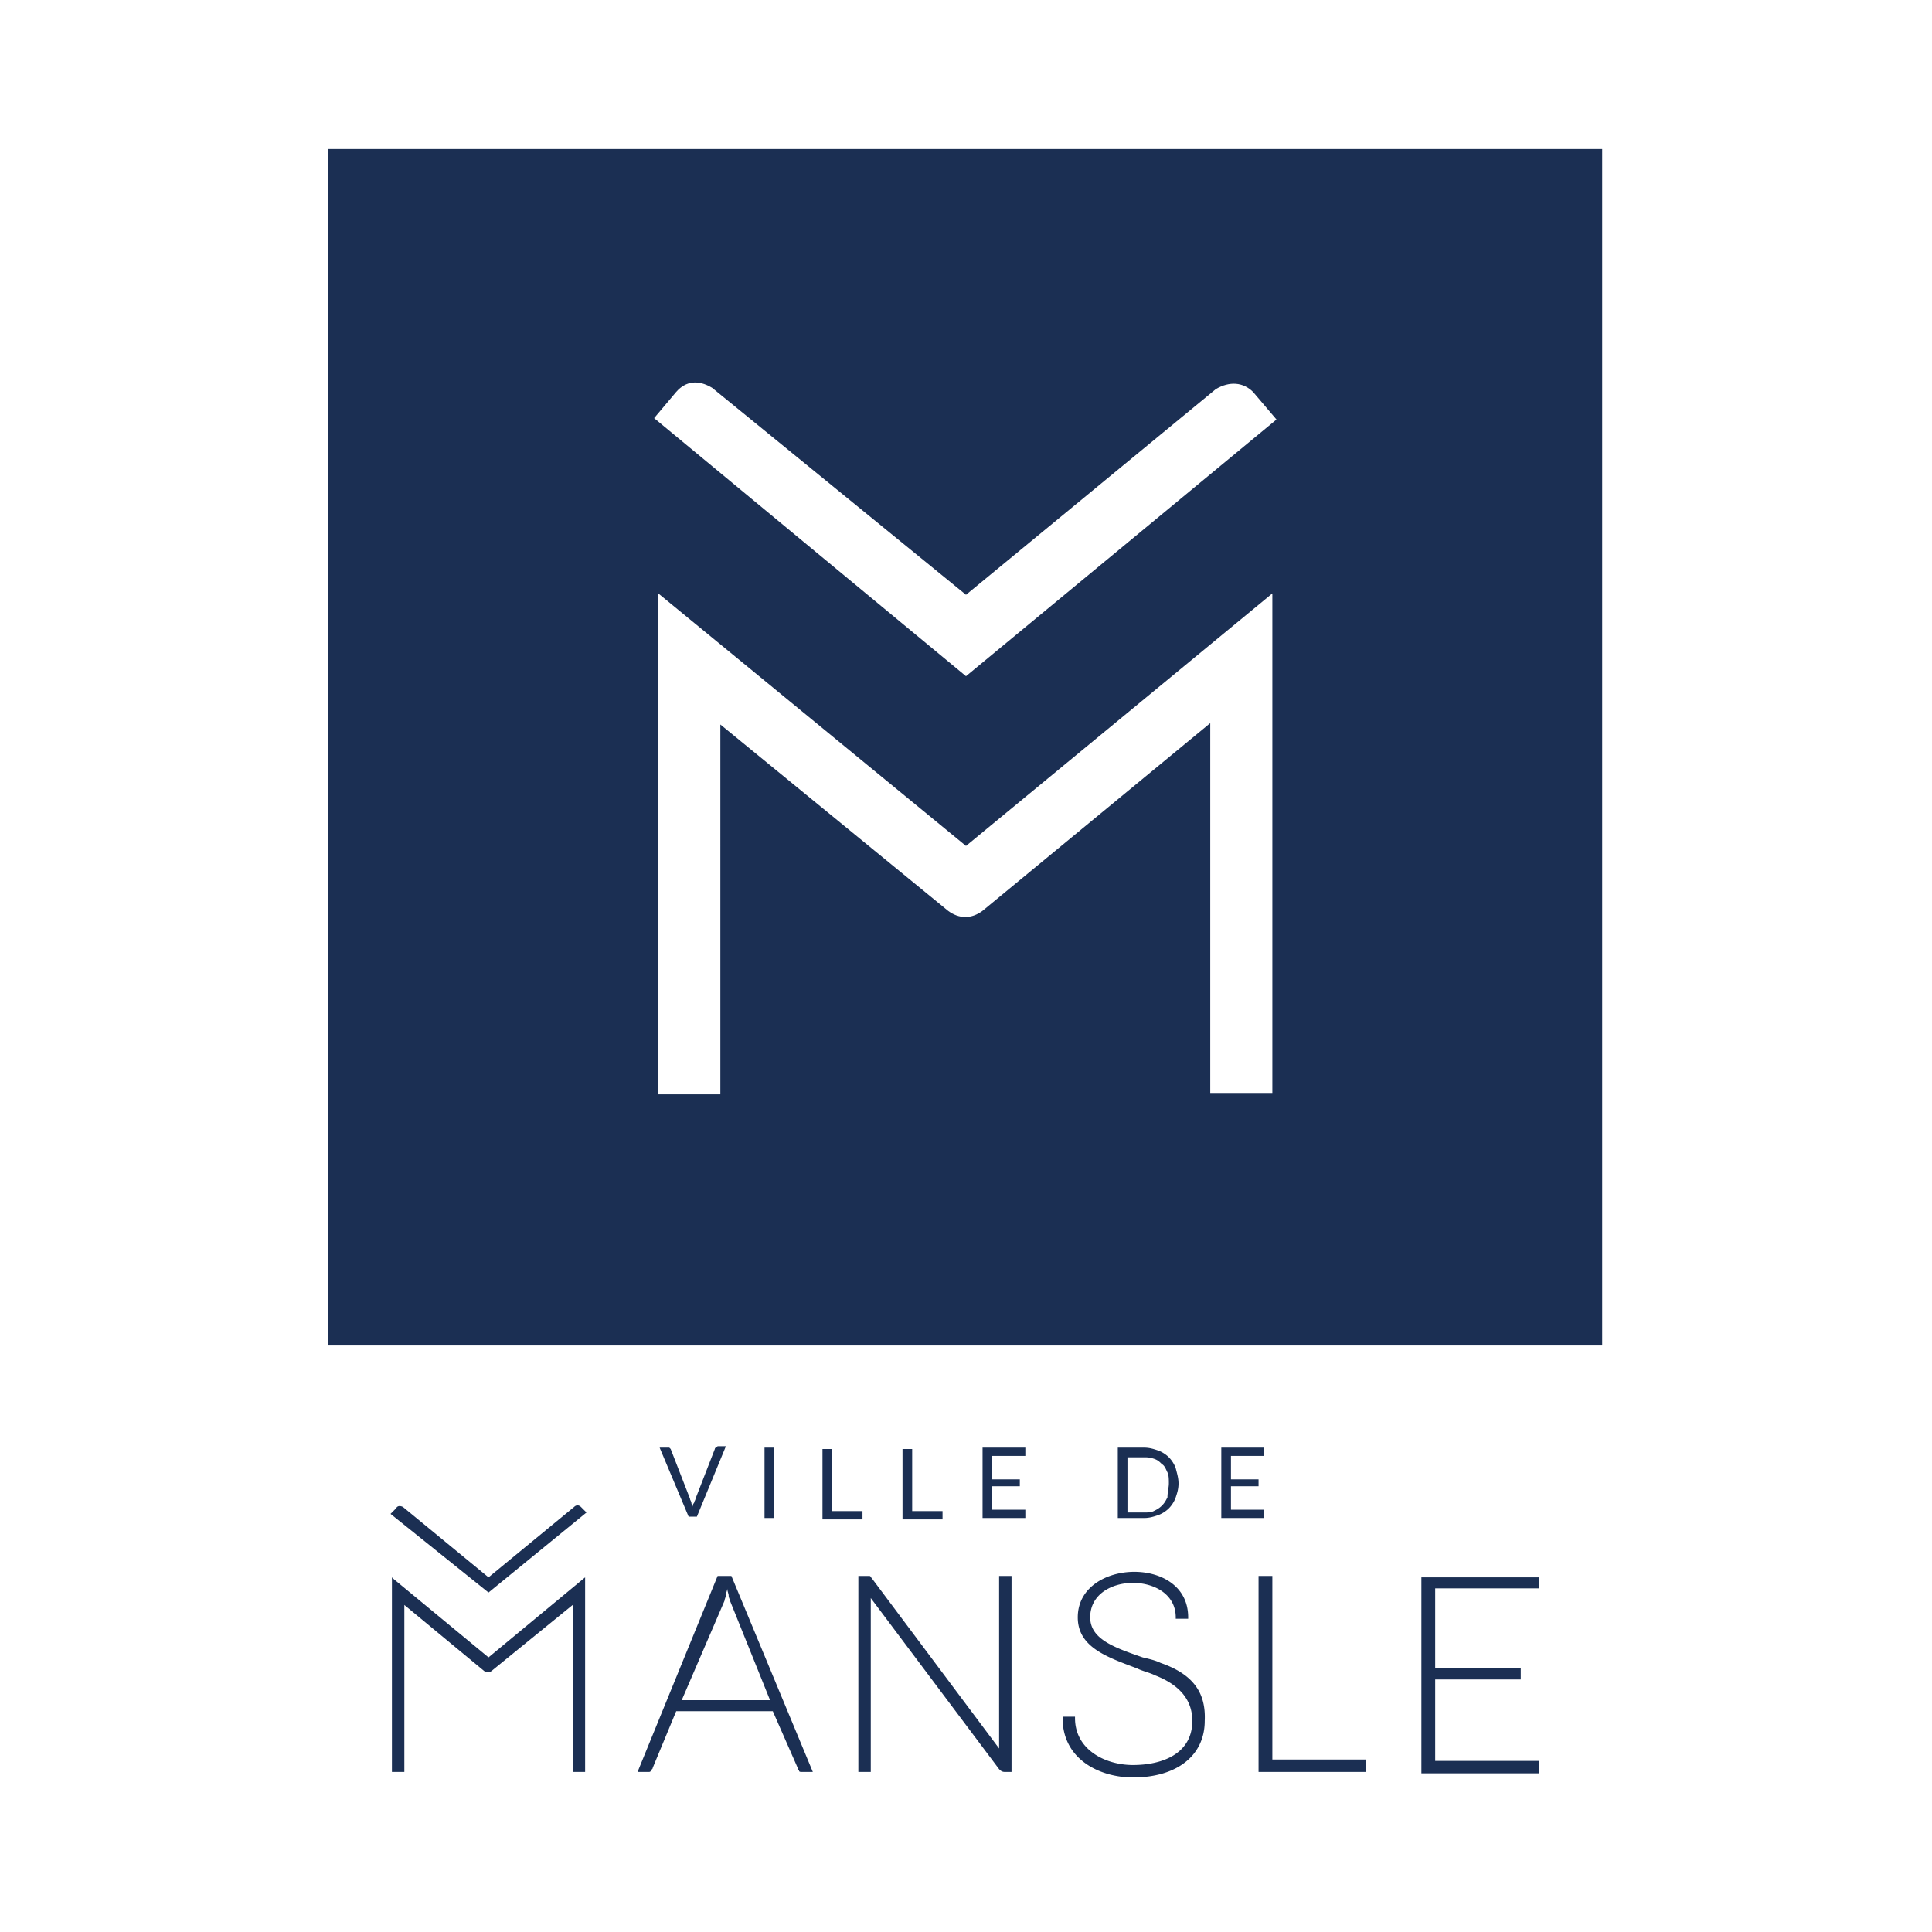 <svg xmlns="http://www.w3.org/2000/svg" viewBox="0 0 140 140" xmlns:v="https://vecta.io/nano"><path d="M-8.8-7.7h157.7V150H-8.8z" fill="#fff"/><path d="M23.8 10.8h92.3v86.7H23.8z" fill="#1b2f53"/><path d="M47.7 43v36.3h4.5V52.5L68.7 66c.8.6 1.7.6 2.5 0l16.5-13.6v26.8h4.5V43L70 61.3 47.7 43zm44.8-12.6l-1.7-2c-.7-.7-1.7-.8-2.7-.2L70 43.1l-18.4-15c-1-.6-1.9-.5-2.6.3l-1.6 1.9L70 49l22.5-18.6z" fill="#fff"/><path d="M47.8 104.9h.6.1l.1.1 1.4 3.6c0 .1.1.2.1.3s.1.2.1.3c0-.1 0-.2.1-.3 0-.1.1-.2.1-.3l1.4-3.6s0-.1.1-.1l.1-.1h.6l-2.1 5.1h-.6l-2.1-5zm8.3 5.1h-.7v-5.1h.7v5.1zm4.2-.5h2.2v.6h-2.9V105h.7v4.5zm5.8 0h2.2v.6h-2.9V105h.7v4.5zm8.2-4.6v.6h-2.4v1.7h2v.5h-2v1.7h2.4v.6h-3.1v-5.1h3.1zm11.1 2.6c0 .4-.1.7-.2 1s-.3.6-.5.8-.5.4-.8.5-.6.2-1 .2H81v-5.1h1.9c.4 0 .7.1 1 .2s.6.3.8.5.4.5.5.8c.1.4.2.7.2 1.1zm-.7 0c0-.3 0-.6-.1-.8s-.2-.5-.4-.6c-.2-.2-.3-.3-.6-.4s-.5-.1-.7-.1h-1.2v4h1.2c.3 0 .5 0 .7-.1s.4-.2.6-.4.3-.4.4-.6c0-.4.1-.7.1-1zm6.9-2.6v.6h-2.4v1.7h2v.5h-2v1.7h2.4v.6h-3.1v-5.1h3.1zm-32.7 23.5h-.8c-.1 0-.2 0-.2-.1-.1-.1-.1-.1-.1-.2L56 124h-7l-1.7 4.1c0 .1-.1.1-.1.2-.1.1-.1.1-.2.1h-.8l5.8-14.2h1l5.9 14.2zm-9.5-5.2h6.4l-2.9-7.2c0-.1-.1-.2-.1-.4 0-.1-.1-.3-.1-.5 0 .2-.1.3-.1.5 0 .1-.1.3-.1.4l-3.1 7.2zm13.6-9c.1 0 .1.1.2.2l9.2 12.3v-.6-11.9h.9v14.2h-.5c-.2 0-.3-.1-.4-.2l-9.3-12.4v.6 12h-.9v-14.2h.5.3zm29.2 13.3H99v.9h-7.8v-14.2h1v13.3zm19.3-13.3v.9H104v5.8h6.2v.8H104v5.9h7.5v.9H103v-14.2h8.5zm-27.4 6.3c-.4-.2-.9-.3-1.3-.4-2-.7-3.8-1.3-3.8-2.9 0-1.7 1.6-2.5 3.1-2.5s3.1.8 3.1 2.5v.1h.9v-.1c0-2.3-2-3.3-3.9-3.3-2 0-4.1 1.1-4.1 3.3s2.2 2.9 4.3 3.7c.4.2.9.3 1.3.5 1.8.7 2.7 1.8 2.7 3.3 0 2.4-2.2 3.2-4.3 3.2-2 0-4.2-1.1-4.2-3.4v-.1H77v.1c0 3 2.7 4.3 5.1 4.3 3.2 0 5.2-1.6 5.2-4.1.1-2.1-.9-3.4-3.2-4.2zm-55.6-6.1l-.1-.1v14.1h.9v-12.1l5.8 4.8a.45.45 0 0 0 .5 0l5.9-4.8v12.1h.9v-14.1l-7 5.8-6.9-5.7zm6.9 1l7.1-5.8-.4-.4c-.1-.1-.3-.2-.5 0l-6.2 5.1-6.2-5.1c-.2-.1-.4-.1-.5.1l-.4.4 7.1 5.7z" fill="#1b2f53"/></svg>